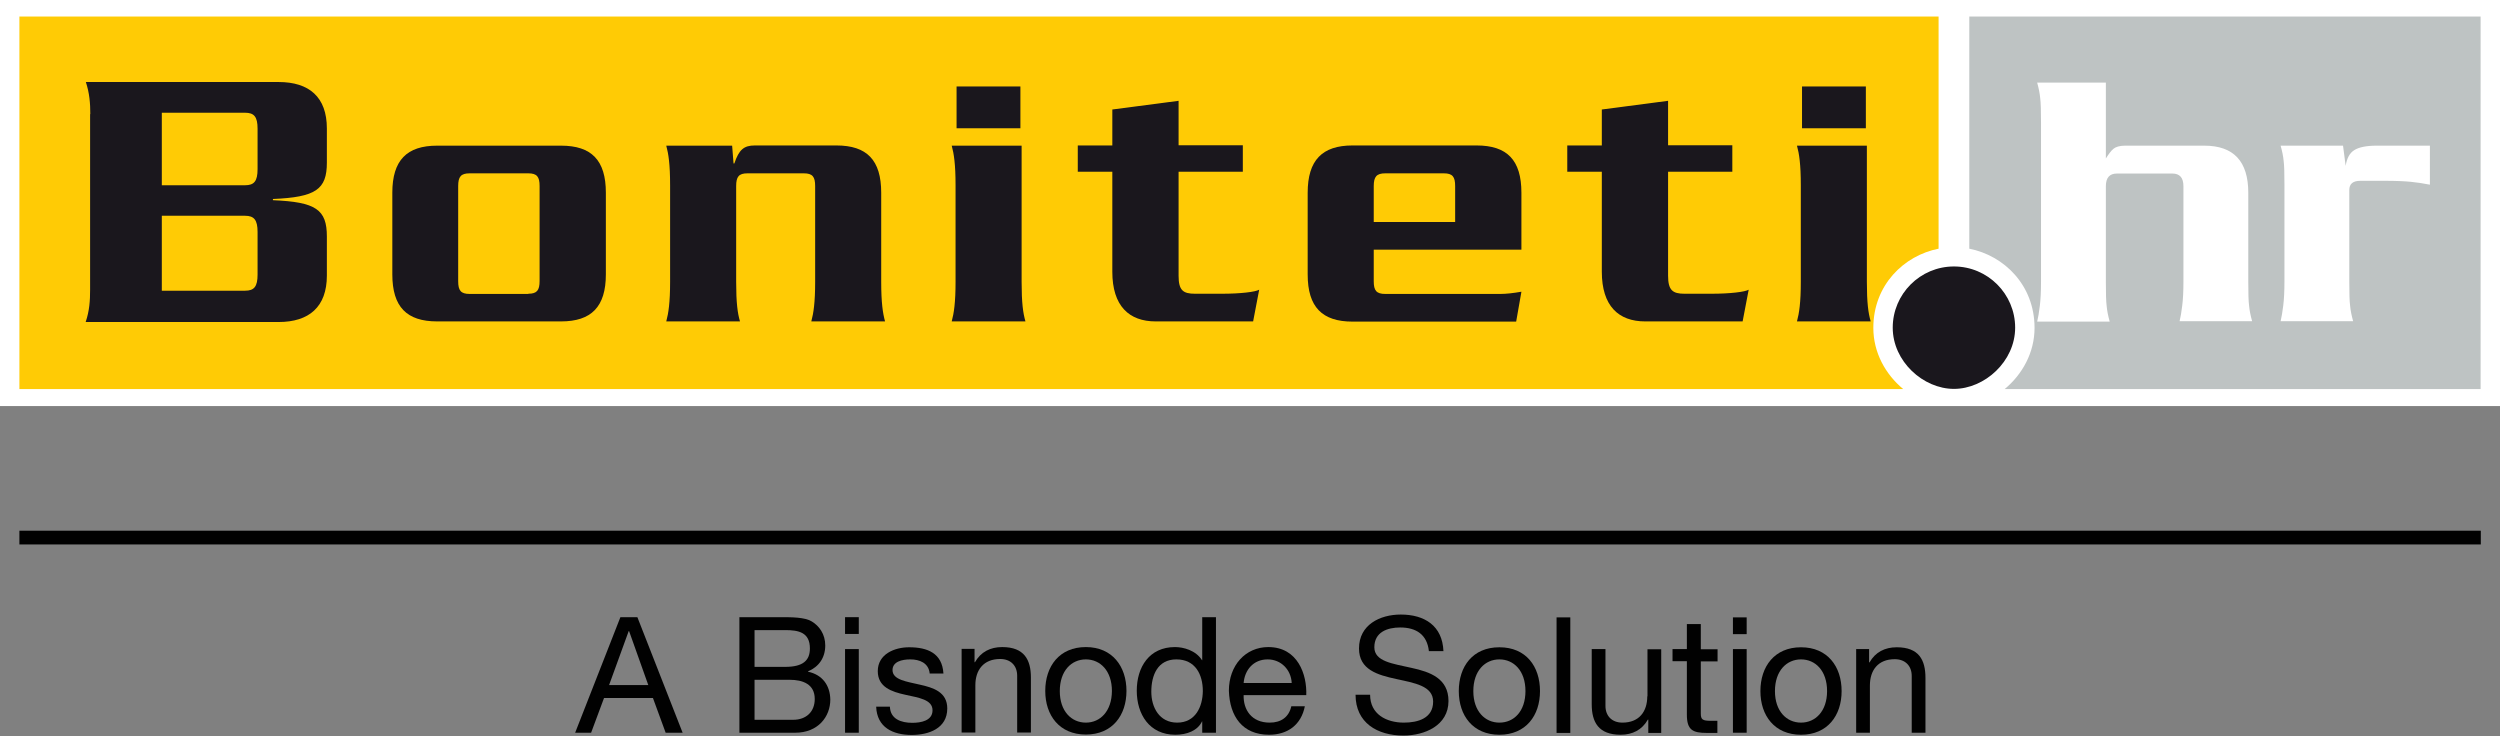 <?xml version="1.0" encoding="utf-8"?>
<!-- Generator: Adobe Illustrator 19.1.0, SVG Export Plug-In . SVG Version: 6.00 Build 0)  -->
<svg version="1.1" id="Layer_1" xmlns="http://www.w3.org/2000/svg" xmlns:xlink="http://www.w3.org/1999/xlink" x="0px" y="0px"
	 viewBox="0 0 1237.5 364.5" style="enable-background:new 0 0 1237.5 364.5;" xml:space="preserve">
<rect x="0" y="0" width="1237.5" height="364.5" fill="#808080" stroke="none"/>
<style type="text/css">
	.st0{fill:#FFFFFF;}
	.st1{fill:#FFCB05;}
	.st2{fill:#BEC3C3;}
	.st3{fill:#1A171D;}
	.st4{fill:#010101;}
</style>
<rect x="0" y="-0.2" class="st0" width="1237.5" height="201.2"/>
<path class="st1" d="M959.6,109.3c0,0,0,11.6,0,13.8c-17.2,3.4-32.3,18-32.3,39.2c0,12.2,6,23,14.8,30.3c-6.9,0-19.3,0-19.3,0H9.6
	V8.2h950V109.3z"/>
<path class="st2" d="M974.8,109.3c0,0,0,11.6,0,13.8c17.2,3.4,32.3,18,32.3,39.2c0,12.2-6,23-14.8,30.3c6.9,0,19.3,0,19.3,0h216.3
	V8.2H974.8V109.3z"/>
<path class="st3" d="M997.5,162.2c0,16.7-15.1,30.3-30.3,30.3c-15.2,0-30.3-13.6-30.3-30.3c0-16.7,13.6-30.3,30.3-30.3
	C983.9,131.9,997.5,145.5,997.5,162.2"/>
<path class="st3" d="M44.7,56.5c0-5.4-0.4-10.4-2.2-15.9h95.4c15.1,0,23.9,7.4,23.9,23v16.9c0,13.3-5.5,17.1-26.7,18v0.6
	c21.3,0.9,26.7,4.6,26.7,18v19.3c0,15.6-8.9,23-23.9,23H42.4c1.9-5.6,2.2-10.6,2.2-15.9V56.5z M80.1,91.7h41.2c4.5,0,6.2-2,6.2-8
	v-20c0-5.9-1.7-7.9-6.2-7.9H80.1V91.7z M80.1,143.9h41.2c4.5,0,6.2-2,6.2-8v-21.1c0-5.9-1.7-8-6.2-8H80.1V143.9z"/>
<path class="st3" d="M216.4,159.1c-15.1,0-22.2-7.2-22.2-23.3V95.4c0-16.1,7.2-23.3,22.2-23.3h61.3c15.1,0,22.2,7.2,22.2,23.3v40.4
	c0,16.1-7.2,23.3-22.2,23.3H216.4z M261.5,145.4c4.3,0,5.6-1.7,5.6-6.3V92.1c0-4.6-1.3-6.3-5.6-6.3h-29c-4.3,0-5.7,1.6-5.7,6.3v47.1
	c0,4.6,1.3,6.3,5.7,6.3H261.5z"/>
<path class="st3" d="M362.4,72l0.7,8.9h0.4c2.3-6.8,4.7-8.9,10.2-8.9H414c15.1,0,22.2,7.2,22.2,23.4v44.1c0,10.4,0.8,15.6,1.9,19.6
	h-36.5c1.1-4.1,1.9-9.3,1.9-19.6V92.1c0-4.6-1.3-6.3-5.6-6.3H370c-4.3,0-5.6,1.7-5.6,6.3v47.4c0,10.4,0.7,15.6,1.9,19.6h-36.5
	c1.1-4.1,1.9-9.3,1.9-19.6V91.7c0-10.4-0.8-15.6-1.9-19.6H362.4z"/>
<path class="st3" d="M505.7,72v67.5c0,10.4,0.7,15.5,1.9,19.6h-36.5c1.1-4.1,1.9-9.3,1.9-19.6V91.7c0-10.4-0.8-15.6-1.9-19.6H505.7z
	 M505.1,42.8h-31.6H505.1z M473.5,42.8h31.6v20.7h-31.6V42.8z"/>
<path class="st3" d="M615.2,85h-31.8v51.5c0,7.2,2.2,8.9,8.1,8.9h13.4c9.2,0,16.6-0.9,18.4-2l-3,15.7h-48.2
	c-13.2,0-21.5-7.6-21.5-24.6V85h-17.1V72h17.1V54.2l32.8-4.3v22h31.8V85z"/>
<path class="st3" d="M680,123.6v15.6c0,4.6,1.3,6.3,5.7,6.3h57c2.8,0,6.4-0.4,10.4-1.1l-2.6,14.8h-81c-15,0-22.2-7.2-22.2-23.3V95.4
	c0-16.1,7.2-23.4,22.2-23.4h61.4c15.1,0,22.2,7.2,22.2,23.4v28.2H680z M720.3,109.8V92.1c0-4.6-1.3-6.3-5.6-6.3h-29
	c-4.3,0-5.7,1.7-5.7,6.3v17.8H720.3z"/>
<path class="st3" d="M857.5,85h-31.8v51.5c0,7.2,2.3,8.9,8.1,8.9h13.4c9.2,0,16.6-0.9,18.4-2l-3,15.7h-48.2
	c-13.2,0-21.5-7.6-21.5-24.6V85h-17.1V72h17.1V54.2l32.8-4.3v22h31.8V85z"/>
<path class="st3" d="M924.1,72v67.5c0,10.4,0.7,15.5,1.9,19.6h-36.5c1.1-4.1,1.9-9.3,1.9-19.6V91.7c0-10.4-0.8-15.6-1.9-19.6H924.1z
	 M923.6,42.8H892H923.6z M892,42.8h31.6v20.7H892V42.8z"/>
<g>
	<path class="st0" d="M1042.3,78.6c1.4-2.2,2.6-3.9,3.8-4.9c1.2-1,3.1-1.6,5.8-1.6h39.2c14.6,0,21.8,7.8,21.8,23.3v44
		c0,5.7,0.1,9.7,0.4,11.9c0.2,2.3,0.7,4.8,1.5,7.7h-35.9c0.5-2,0.9-4.5,1.3-7.7c0.4-3.1,0.6-7.1,0.6-11.9V92.2
		c0-4.2-1.8-6.3-5.5-6.3h-27.4c-3.7,0-5.5,2.1-5.5,6.3v47.4c0,5.7,0.1,9.7,0.4,11.9c0.2,2.3,0.7,4.8,1.5,7.7h-35.9
		c0.5-2,0.9-4.5,1.3-7.7s0.6-7.1,0.6-11.9V60.5c0-5.7-0.1-9.6-0.4-11.9c-0.2-2.3-0.7-4.8-1.5-7.7h34V78.6z"/>
	<path class="st0" d="M1202.7,91.4c-3.1-0.6-6.2-1.1-9.3-1.4c-3.1-0.3-7.3-0.5-12.8-0.5h-12.2c-3.7,0-5.5,1.5-5.5,4.6v45.3
		c0,5.7,0.1,9.7,0.4,11.9c0.2,2.3,0.7,4.8,1.5,7.7h-35.9c0.5-2,0.9-4.6,1.3-7.7s0.6-7.2,0.6-12v-48c0-5.6-0.1-9.5-0.4-11.7
		c-0.2-2.2-0.7-4.7-1.5-7.5h30.9l1.3,10c0.6-3.8,2-6.4,4.3-7.8c2.2-1.4,5.9-2.2,11.1-2.2h26.3V91.4z"/>
</g>
<path class="st4" d="M698.7,330.6c-9.2-2.1-18.4-3.1-18.4-10.2c0-7.5,6.4-9.8,12.8-9.8c7.9,0,13.3,3.5,14.2,11.7h7.2
	c-0.5-12.6-9.4-18.1-21.1-18.1c-10.4,0-20.7,5.1-20.7,16.8c0,10.5,9.2,13.1,18.4,15.1c9.1,2,18.3,3.4,18.3,11.2
	c0,8.3-7.6,10.4-14.5,10.4c-8.7,0-16.7-4.2-16.7-13.8H671c0,13.9,10.8,20.2,23.7,20.2c10.4,0,22.3-4.9,22.3-17.1
	C717,335.8,707.9,332.6,698.7,330.6"/>
<path class="st4" d="M742.2,320.4c-13.2,0-20.1,9.5-20.1,21.7c0,12.1,7,21.6,20.1,21.6c13.1,0,20.1-9.5,20.1-21.6
	C762.3,329.9,755.4,320.4,742.2,320.4 M742.2,357.7c-7.1,0-12.9-5.6-12.9-15.6c0-10.1,5.8-15.7,12.9-15.7c7.1,0,12.9,5.6,12.9,15.7
	C755.1,352.1,749.4,357.7,742.2,357.7z"/>
<rect x="770.5" y="305.6" class="st4" width="6.8" height="57.2"/>
<path class="st4" d="M815.4,344.7c0,7.5-4,13-12.3,13c-5.2,0-8.4-3.3-8.4-8.3v-28.1h-6.8v27.3c0,8.9,3.4,15.1,14.3,15.1
	c5.9,0,10.6-2.4,13.5-7.5h0.2v6.6h6.4v-41.4h-6.8V344.7z"/>
<path class="st4" d="M841.8,308.9H835v12.4h-7.1v6h7.1v26.4c0,7.6,2.8,9.1,9.9,9.1h5.2v-6h-3.1c-4.3,0-5.1-0.6-5.1-3.7v-25.7h8.3v-6
	h-8.3V308.9z"/>
<rect x="857.8" y="321.3" class="st4" width="6.8" height="41.4"/>
<rect x="857.8" y="305.6" class="st4" width="6.8" height="8.3"/>
<path class="st4" d="M891.5,320.4c-13.1,0-20.1,9.5-20.1,21.7c0,12.1,7,21.6,20.1,21.6c13.1,0,20.1-9.5,20.1-21.6
	C911.6,329.9,904.6,320.4,891.5,320.4 M891.5,357.7c-7.1,0-12.9-5.6-12.9-15.6c0-10.1,5.8-15.7,12.9-15.7c7.1,0,12.9,5.6,12.9,15.7
	C904.4,352.1,898.6,357.7,891.5,357.7z"/>
<path class="st4" d="M938.9,320.4c-5.9,0-10.6,2.4-13.5,7.5h-0.2v-6.6h-6.4v41.4h6.8v-23.4c0-7.5,4-13,12.3-13
	c5.2,0,8.4,3.3,8.4,8.3v28.1h6.8v-27.2C953.1,326.6,949.8,320.4,938.9,320.4"/>
<path class="st4" d="M307.1,305.5l-22.4,57.2h7.9l6.4-17.2h24.2l6.3,17.2h8.4l-22.4-57.2H307.1z M301.5,339.1l9.7-26.7h0.2l9.5,26.7
	H301.5z"/>
<path class="st4" d="M400,332.5v-0.2c5.3-2.2,8.5-6.7,8.5-12.8c0-5.6-3-9.7-6.7-11.9c-3.4-2.1-10.1-2.1-15.1-2.1h-20.7v57.2h27.6
	c11.4,0,17.4-8,17.4-16.4C410.9,339.3,407.1,334,400,332.5 M373.5,311.9h15.2c6.6,0,12.2,1.1,12.2,9.1c0,6-3.5,9.1-12.2,9.1h-15.2
	V311.9z M392.6,356.3h-19.1v-19.8h17.4c6.4,0,12.4,2.1,12.4,9.5C403.3,352.3,399.1,356.3,392.6,356.3z"/>
<rect x="418.3" y="321.3" class="st4" width="6.8" height="41.4"/>
<rect x="418.3" y="305.5" class="st4" width="6.8" height="8.3"/>
<path class="st4" d="M455.3,338.9c-6.3-1.5-13.5-2.3-13.5-7.2c0-4.2,4.7-5.3,8.8-5.3c4.5,0,9.1,1.7,9.6,7h6.8
	c-0.6-10.1-7.9-13-17-13c-7.2,0-15.5,3.4-15.5,11.8c0,7.9,6.8,10.2,13.6,11.7c6.8,1.5,13.5,2.4,13.5,7.7c0,5.2-5.8,6.2-10,6.2
	c-5.6,0-10.9-1.9-11.1-8h-6.8c0.4,10.3,8.3,14,17.6,14c8.4,0,17.6-3.2,17.6-13.1C468.9,342.6,462.1,340.4,455.3,338.9"/>
<path class="st4" d="M496.1,320.3c-5.9,0-10.6,2.4-13.5,7.5h-0.2v-6.6H476v41.4h6.8v-23.4c0-7.5,4-13,12.3-13c5.2,0,8.4,3.3,8.4,8.3
	v28.1h6.8v-27.2C510.3,326.6,507,320.3,496.1,320.3"/>
<path class="st4" d="M537.5,320.3c-13.1,0-20.1,9.5-20.1,21.7c0,12.1,7,21.6,20.1,21.6s20.1-9.5,20.1-21.6
	C557.6,329.9,550.6,320.3,537.5,320.3 M537.5,357.7c-7.1,0-12.9-5.6-12.9-15.6c0-10.1,5.8-15.7,12.9-15.7c7.1,0,12.9,5.6,12.9,15.7
	C550.3,352.1,544.6,357.7,537.5,357.7z"/>
<path class="st4" d="M595.1,326.8H595c-3.1-4.9-9.2-6.5-13.4-6.5c-12.7,0-18.9,9.9-18.9,21.6c0,11.7,6.3,21.8,19.1,21.8
	c5.7,0,11-2,13.2-6.6h0.1v5.6h6.8v-57.2h-6.8V326.8z M582.7,357.7c-8.8,0-12.8-7.5-12.8-15.3c0-8.1,3.1-16,12.4-16
	c9.4,0,13.1,7.5,13.1,15.7C595.3,349.8,591.8,357.7,582.7,357.7z"/>
<path class="st4" d="M627.8,320.3c-11.3,0-19.5,9.1-19.5,21.6c0.4,12.7,6.7,21.8,19.9,21.8c9.3,0,15.9-5,17.7-14.1h-6.7
	c-1.2,5.4-5.1,8.1-10.7,8.1c-9,0-13.1-6.4-12.9-13.6h31C647,334,642.5,320.3,627.8,320.3 M615.6,338.1c0.5-6.3,4.7-11.7,11.9-11.7
	c6.7,0,11.6,5.2,11.9,11.7H615.6z"/>
<rect x="9.6" y="262.7" class="st4" width="1218.4" height="6.8"/>
</svg>
